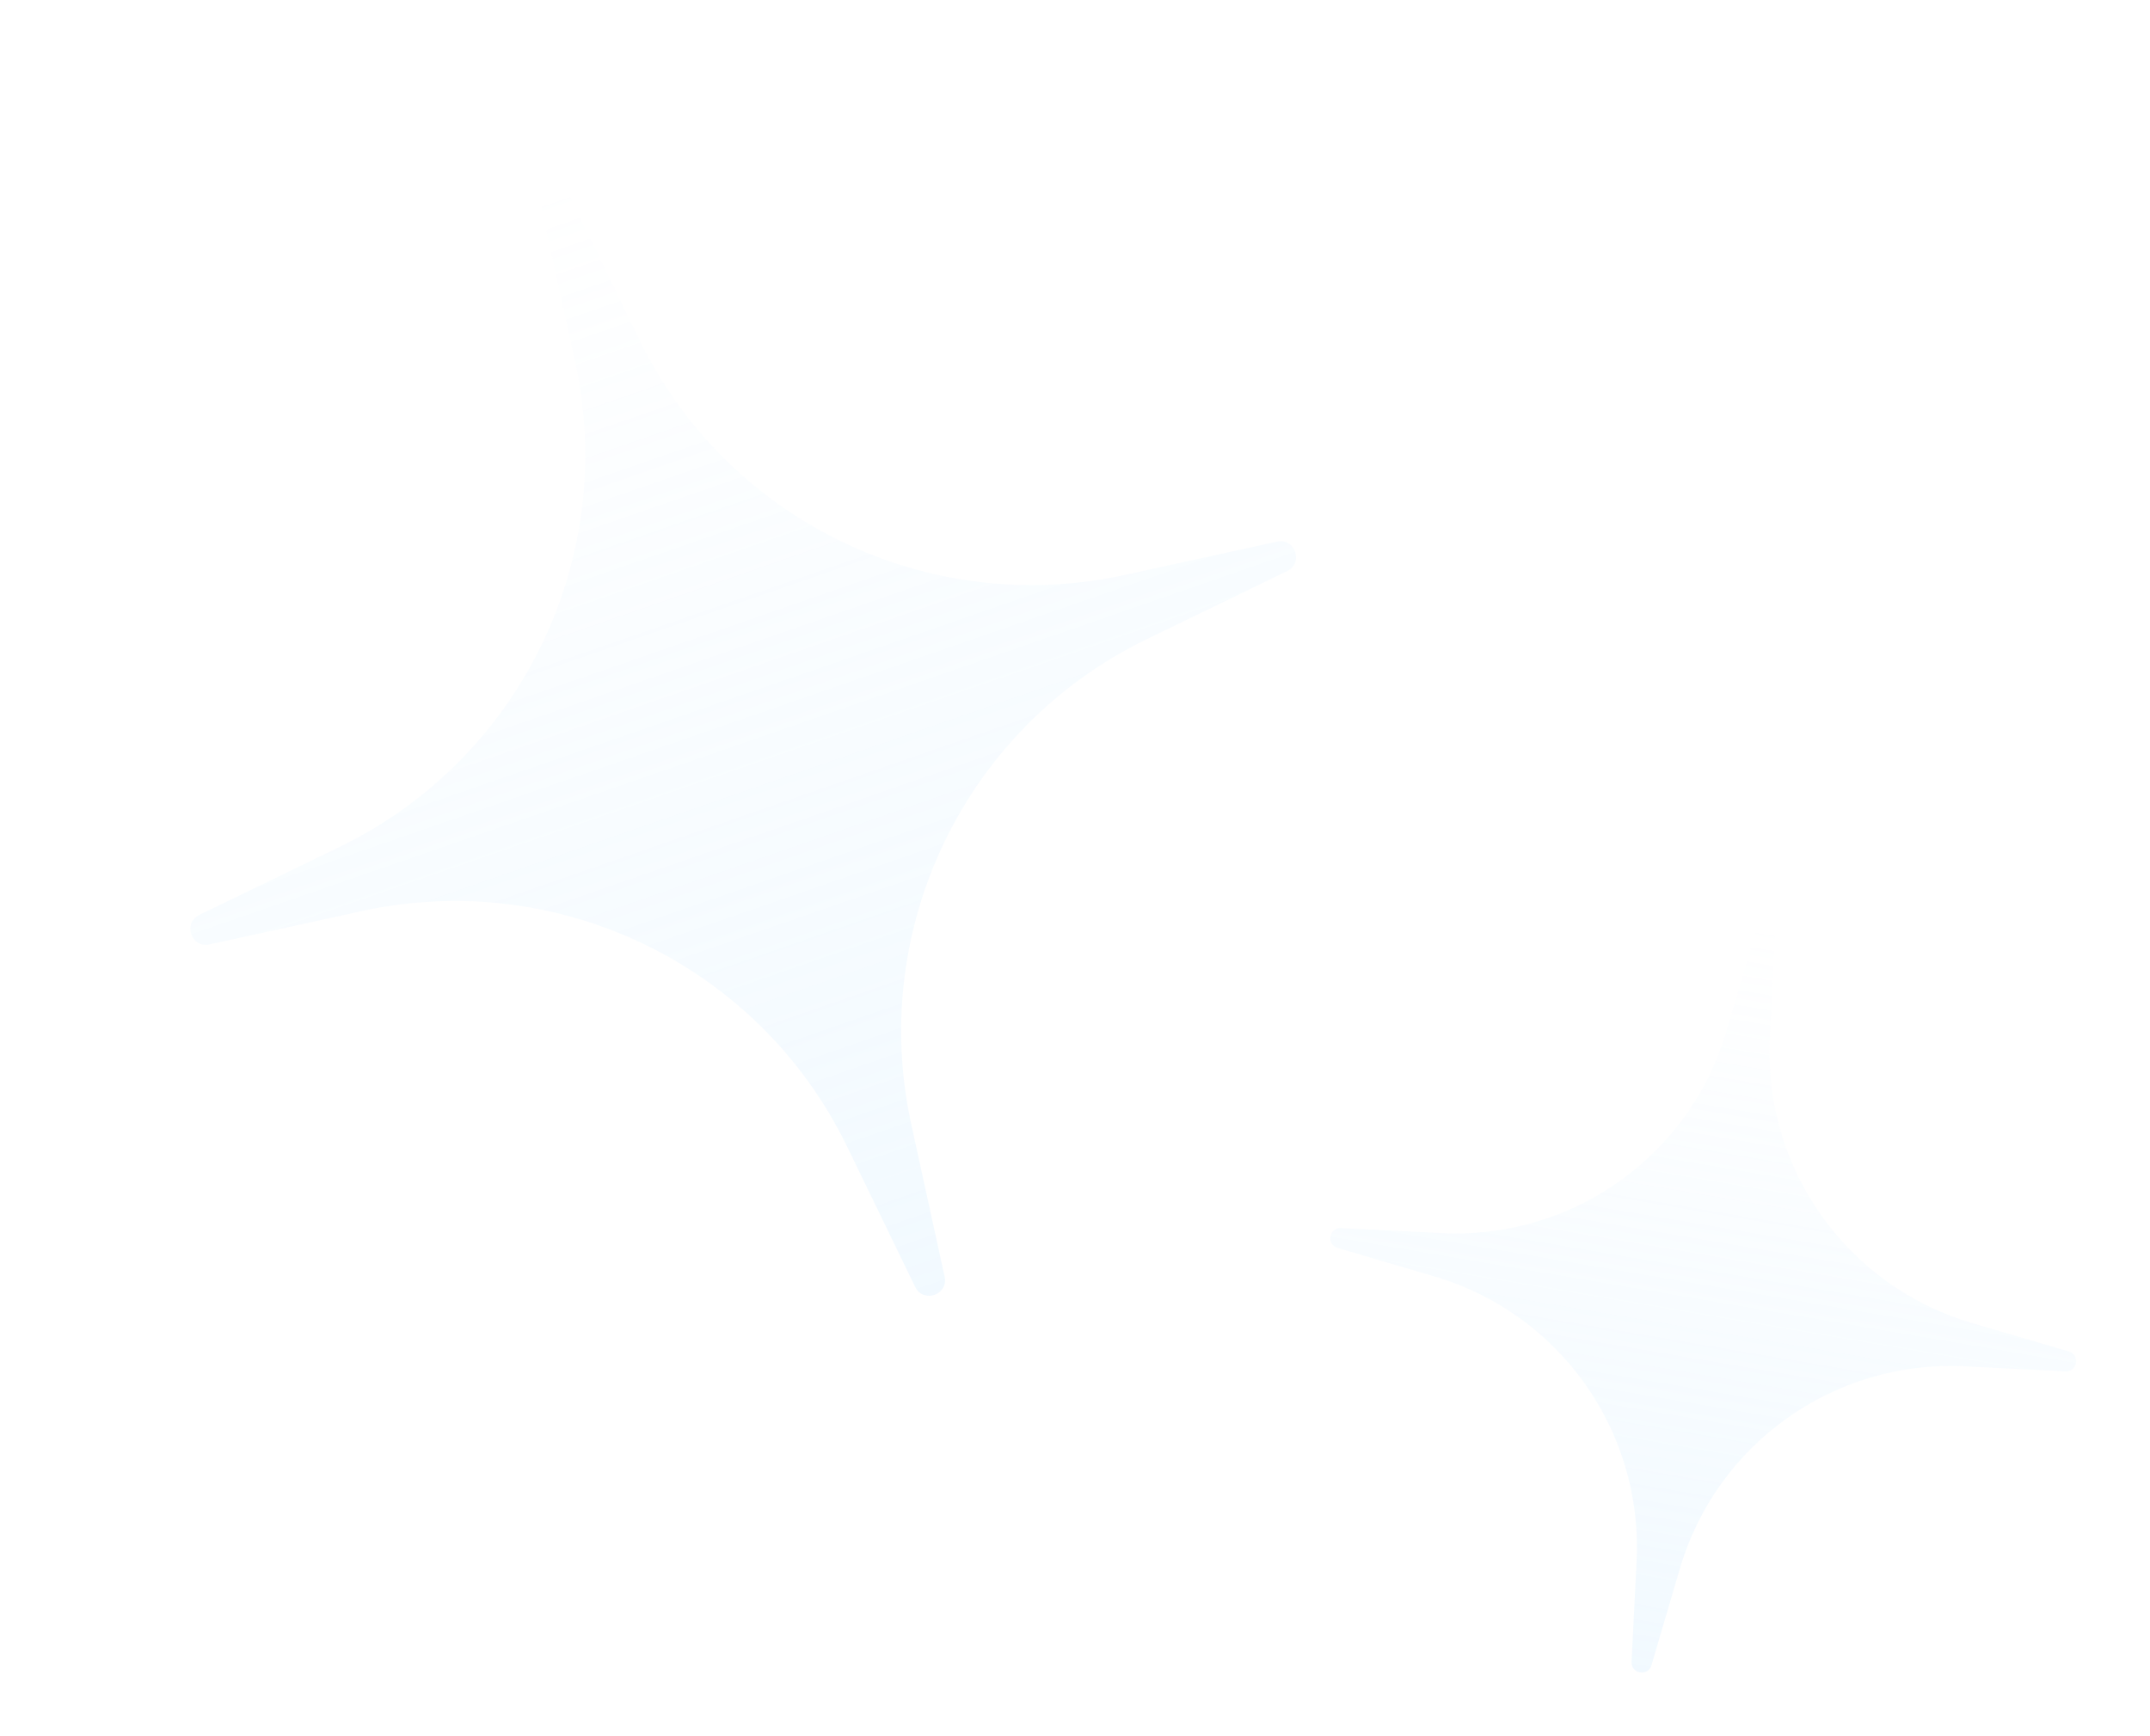 <svg width="135" height="109" viewBox="0 0 135 109" fill="none" xmlns="http://www.w3.org/2000/svg">
<g filter="url(#filter0_f_2001_753)">
<path d="M57.464 80.821C57.974 81.871 59.563 81.32 59.314 80.18L57.22 70.612C54.516 58.258 60.63 45.66 72.009 40.141L80.821 35.866C81.871 35.357 81.32 33.767 80.18 34.017L70.612 36.111C58.258 38.814 45.661 32.7 40.141 21.322L35.867 12.51C35.357 11.459 33.767 12.01 34.017 13.15L36.111 22.718C38.814 35.072 32.7 47.67 21.321 53.189L12.509 57.464C11.459 57.973 12.01 59.563 13.15 59.313L22.718 57.22C35.072 54.516 47.67 60.63 53.189 72.009L57.464 80.821Z" fill="url(#paint0_linear_2001_753)" fill-opacity="0.2"/>
</g>
<g filter="url(#filter1_f_2001_753)">
<path d="M102.447 104.371C102.409 105.125 103.483 105.307 103.696 104.583L105.485 98.502C107.794 90.649 115.184 85.403 123.359 85.811L129.689 86.127C130.444 86.165 130.626 85.091 129.901 84.878L123.82 83.089C115.968 80.779 110.721 73.39 111.13 65.215L111.446 58.884C111.483 58.13 110.41 57.948 110.196 58.673L108.408 64.754C106.098 72.606 98.708 77.852 90.534 77.444L84.203 77.128C83.448 77.091 83.266 78.164 83.991 78.377L90.072 80.166C97.924 82.476 103.171 89.865 102.763 98.04L102.447 104.371Z" fill="url(#paint1_linear_2001_753)" fill-opacity="0.2"/>
</g>
<defs>
<filter id="filter0_f_2001_753" x="10.745" y="10.745" width="71.841" height="71.841" filterUnits="userSpaceOnUse" color-interpolation-filters="sRGB">
<feFlood flood-opacity="0" result="BackgroundImageFix"/>
<feBlend mode="normal" in="SourceGraphic" in2="BackgroundImageFix" result="shape"/>
<feGaussianBlur stdDeviation="0.603" result="effect1_foregroundBlur_2001_753"/>
</filter>
<filter id="filter1_f_2001_753" x="82.327" y="57.008" width="49.238" height="49.238" filterUnits="userSpaceOnUse" color-interpolation-filters="sRGB">
<feFlood flood-opacity="0" result="BackgroundImageFix"/>
<feBlend mode="normal" in="SourceGraphic" in2="BackgroundImageFix" result="shape"/>
<feGaussianBlur stdDeviation="0.603" result="effect1_foregroundBlur_2001_753"/>
</filter>
<linearGradient id="paint0_linear_2001_753" x1="34.657" y1="12.008" x2="58.673" y2="81.322" gradientUnits="userSpaceOnUse">
<stop stop-color="#BCE3FF" stop-opacity="0"/>
<stop offset="1" stop-color="#BCE3FF"/>
</linearGradient>
<linearGradient id="paint1_linear_2001_753" x1="110.915" y1="58.224" x2="102.977" y2="105.031" gradientUnits="userSpaceOnUse">
<stop stop-color="#BCE3FF" stop-opacity="0"/>
<stop offset="1" stop-color="#BCE3FF"/>
</linearGradient>
</defs>
</svg>
